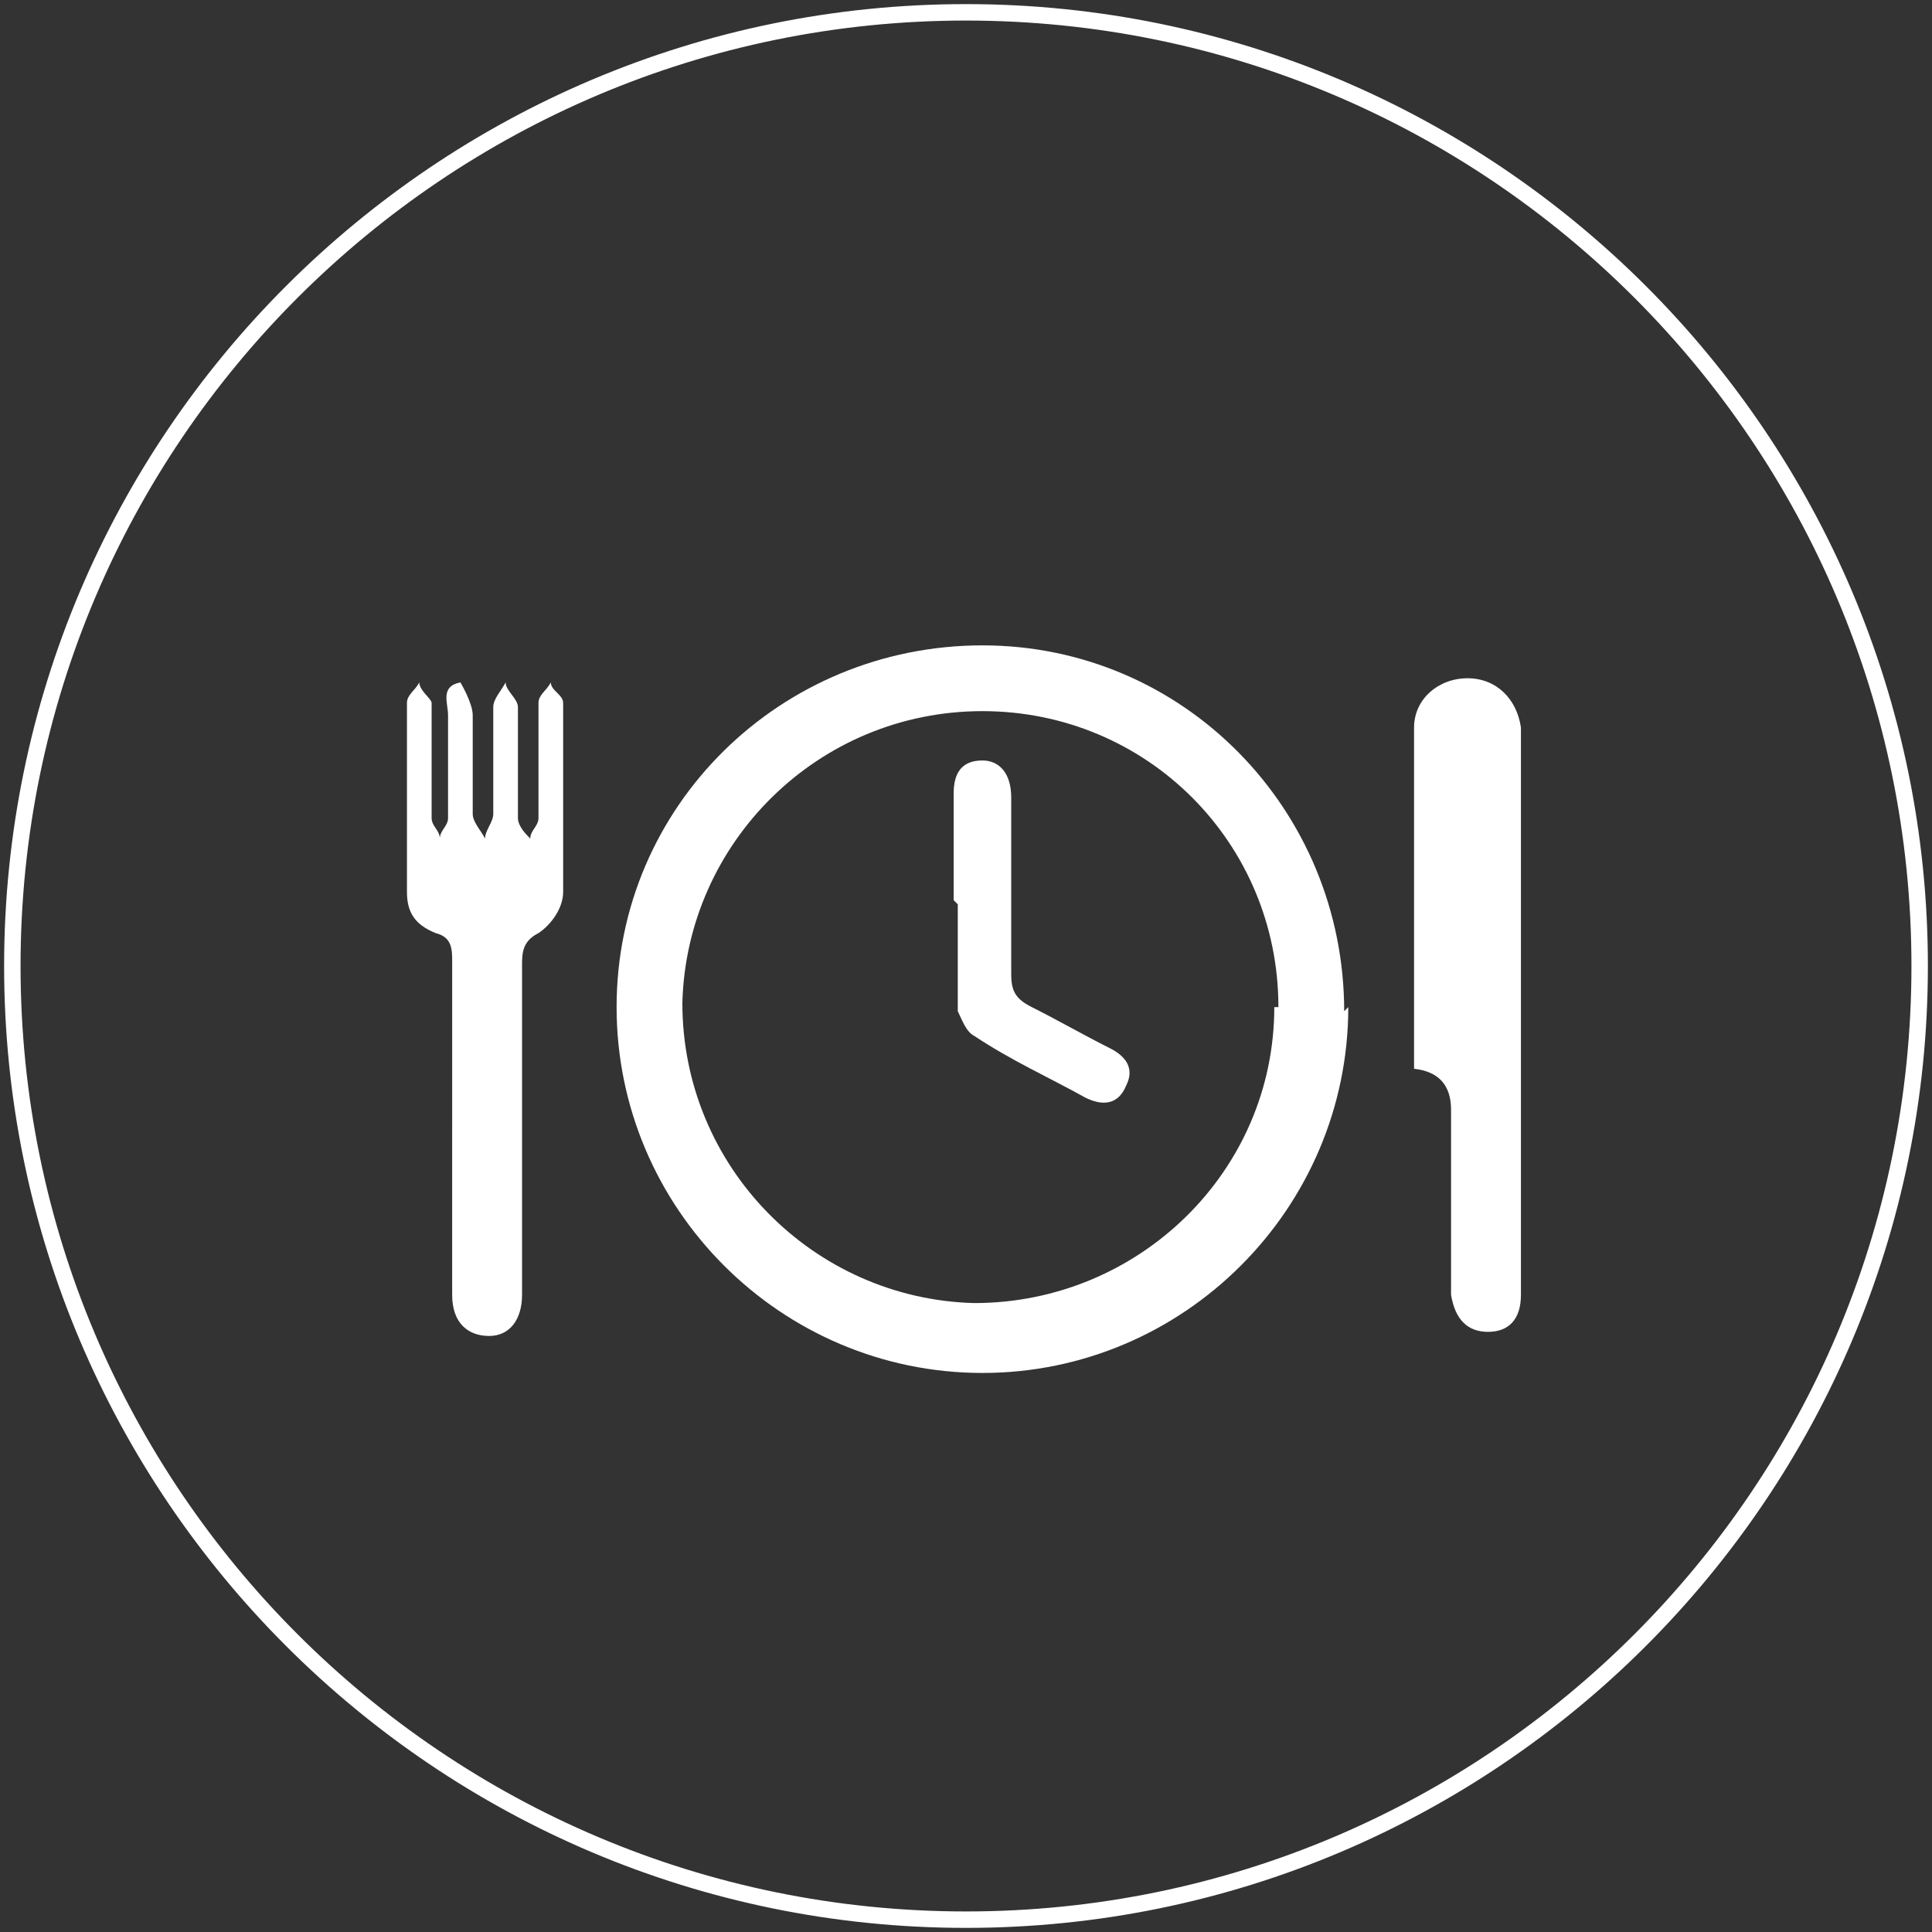 <?xml version="1.0" encoding="UTF-8"?><svg id="a" xmlns="http://www.w3.org/2000/svg" width="47" height="47" viewBox="0 0 47 47"><rect x="0" y="0" width="47" height="47" fill="#333333" stroke="none"/><defs><style>.p{fill:none;stroke:#fff;stroke-miterlimit:10;stroke-width:.4px;}.q{fill:#fff;stroke-width:0px;}</style></defs><g id="b"><path class="q" d="m32.8,24.5c0,4.9-4,8.9-8.9,8.9-4.9,0-8.9-4-8.9-8.9,0-4.9,4-8.8,8.9-8.8,4.9,0,8.8,4,8.8,8.9Zm-1.7,0c0-4-3.2-7.2-7.2-7.2-4,0-7.2,3.2-7.3,7.1,0,4,3.2,7.2,7.1,7.3,4,0,7.3-3.2,7.3-7.2Z"/><path class="q" d="m11,27.4c0-1.3,0-2.7,0-4,0-.3,0-.6-.4-.7-.5-.2-.7-.5-.7-1,0-1.5,0-3.1,0-4.6,0-.2.2-.3.3-.5,0,.2.3.4.3.5,0,.9,0,1.9,0,2.8,0,.2.2.3.2.5,0-.2.2-.3.2-.5,0-.8,0-1.7,0-2.5,0-.3-.2-.7.3-.8,0,0,.3.5.3.8,0,.8,0,1.6,0,2.4,0,.2.2.4.3.6,0-.2.2-.4.2-.6,0-.9,0-1.7,0-2.6,0-.2.2-.4.3-.6,0,.2.3.4.3.6,0,.9,0,1.8,0,2.7,0,.2.2.4.3.5,0-.2.2-.3.2-.5,0-.9,0-1.9,0-2.8,0-.2.2-.3.3-.5,0,.2.3.3.3.5,0,1.5,0,3.1,0,4.6,0,.4-.3.8-.6,1-.4.2-.4.5-.4.8,0,2.5,0,5,0,7.5,0,.2,0,.3,0,.5,0,.6-.3,1-.8,1-.5,0-.9-.3-.9-1,0-1.4,0-2.7,0-4.1h0Z"/><path class="q" d="m34.4,26.1c0-.2,0-.4,0-.7,0-2.3,0-4.7,0-7,0-.2,0-.5,0-.7,0-.7.6-1.2,1.3-1.2.7,0,1.2.5,1.3,1.2,0,.4,0,.8,0,1.3,0,4,0,8,0,12,0,.2,0,.3,0,.5,0,.6-.3.9-.8.9-.5,0-.8-.3-.9-.9,0-.2,0-.3,0-.5,0-1.3,0-2.7,0-4q0-.9-.9-1Z"/><path class="q" d="m23.2,21.9c0-.9,0-1.7,0-2.6,0-.5.2-.8.7-.8.4,0,.7.3.7.9,0,1.4,0,2.8,0,4.3,0,.4.1.6.5.8.6.3,1.3.7,1.9,1,.4.2.6.5.4.9-.2.5-.6.5-1,.3-.9-.5-1.8-.9-2.7-1.5-.2-.1-.3-.4-.4-.6,0-.9,0-1.7,0-2.6Z"/><path class="p" d="m23.5,46.7h0C10.7,46.7.3,36.3.3,23.5H.3C.3,10.7,10.7.3,23.5.3h0c12.8,0,23.2,10.4,23.2,23.2h0c0,12.8-10.4,23.2-23.2,23.2Z"/></g></svg>